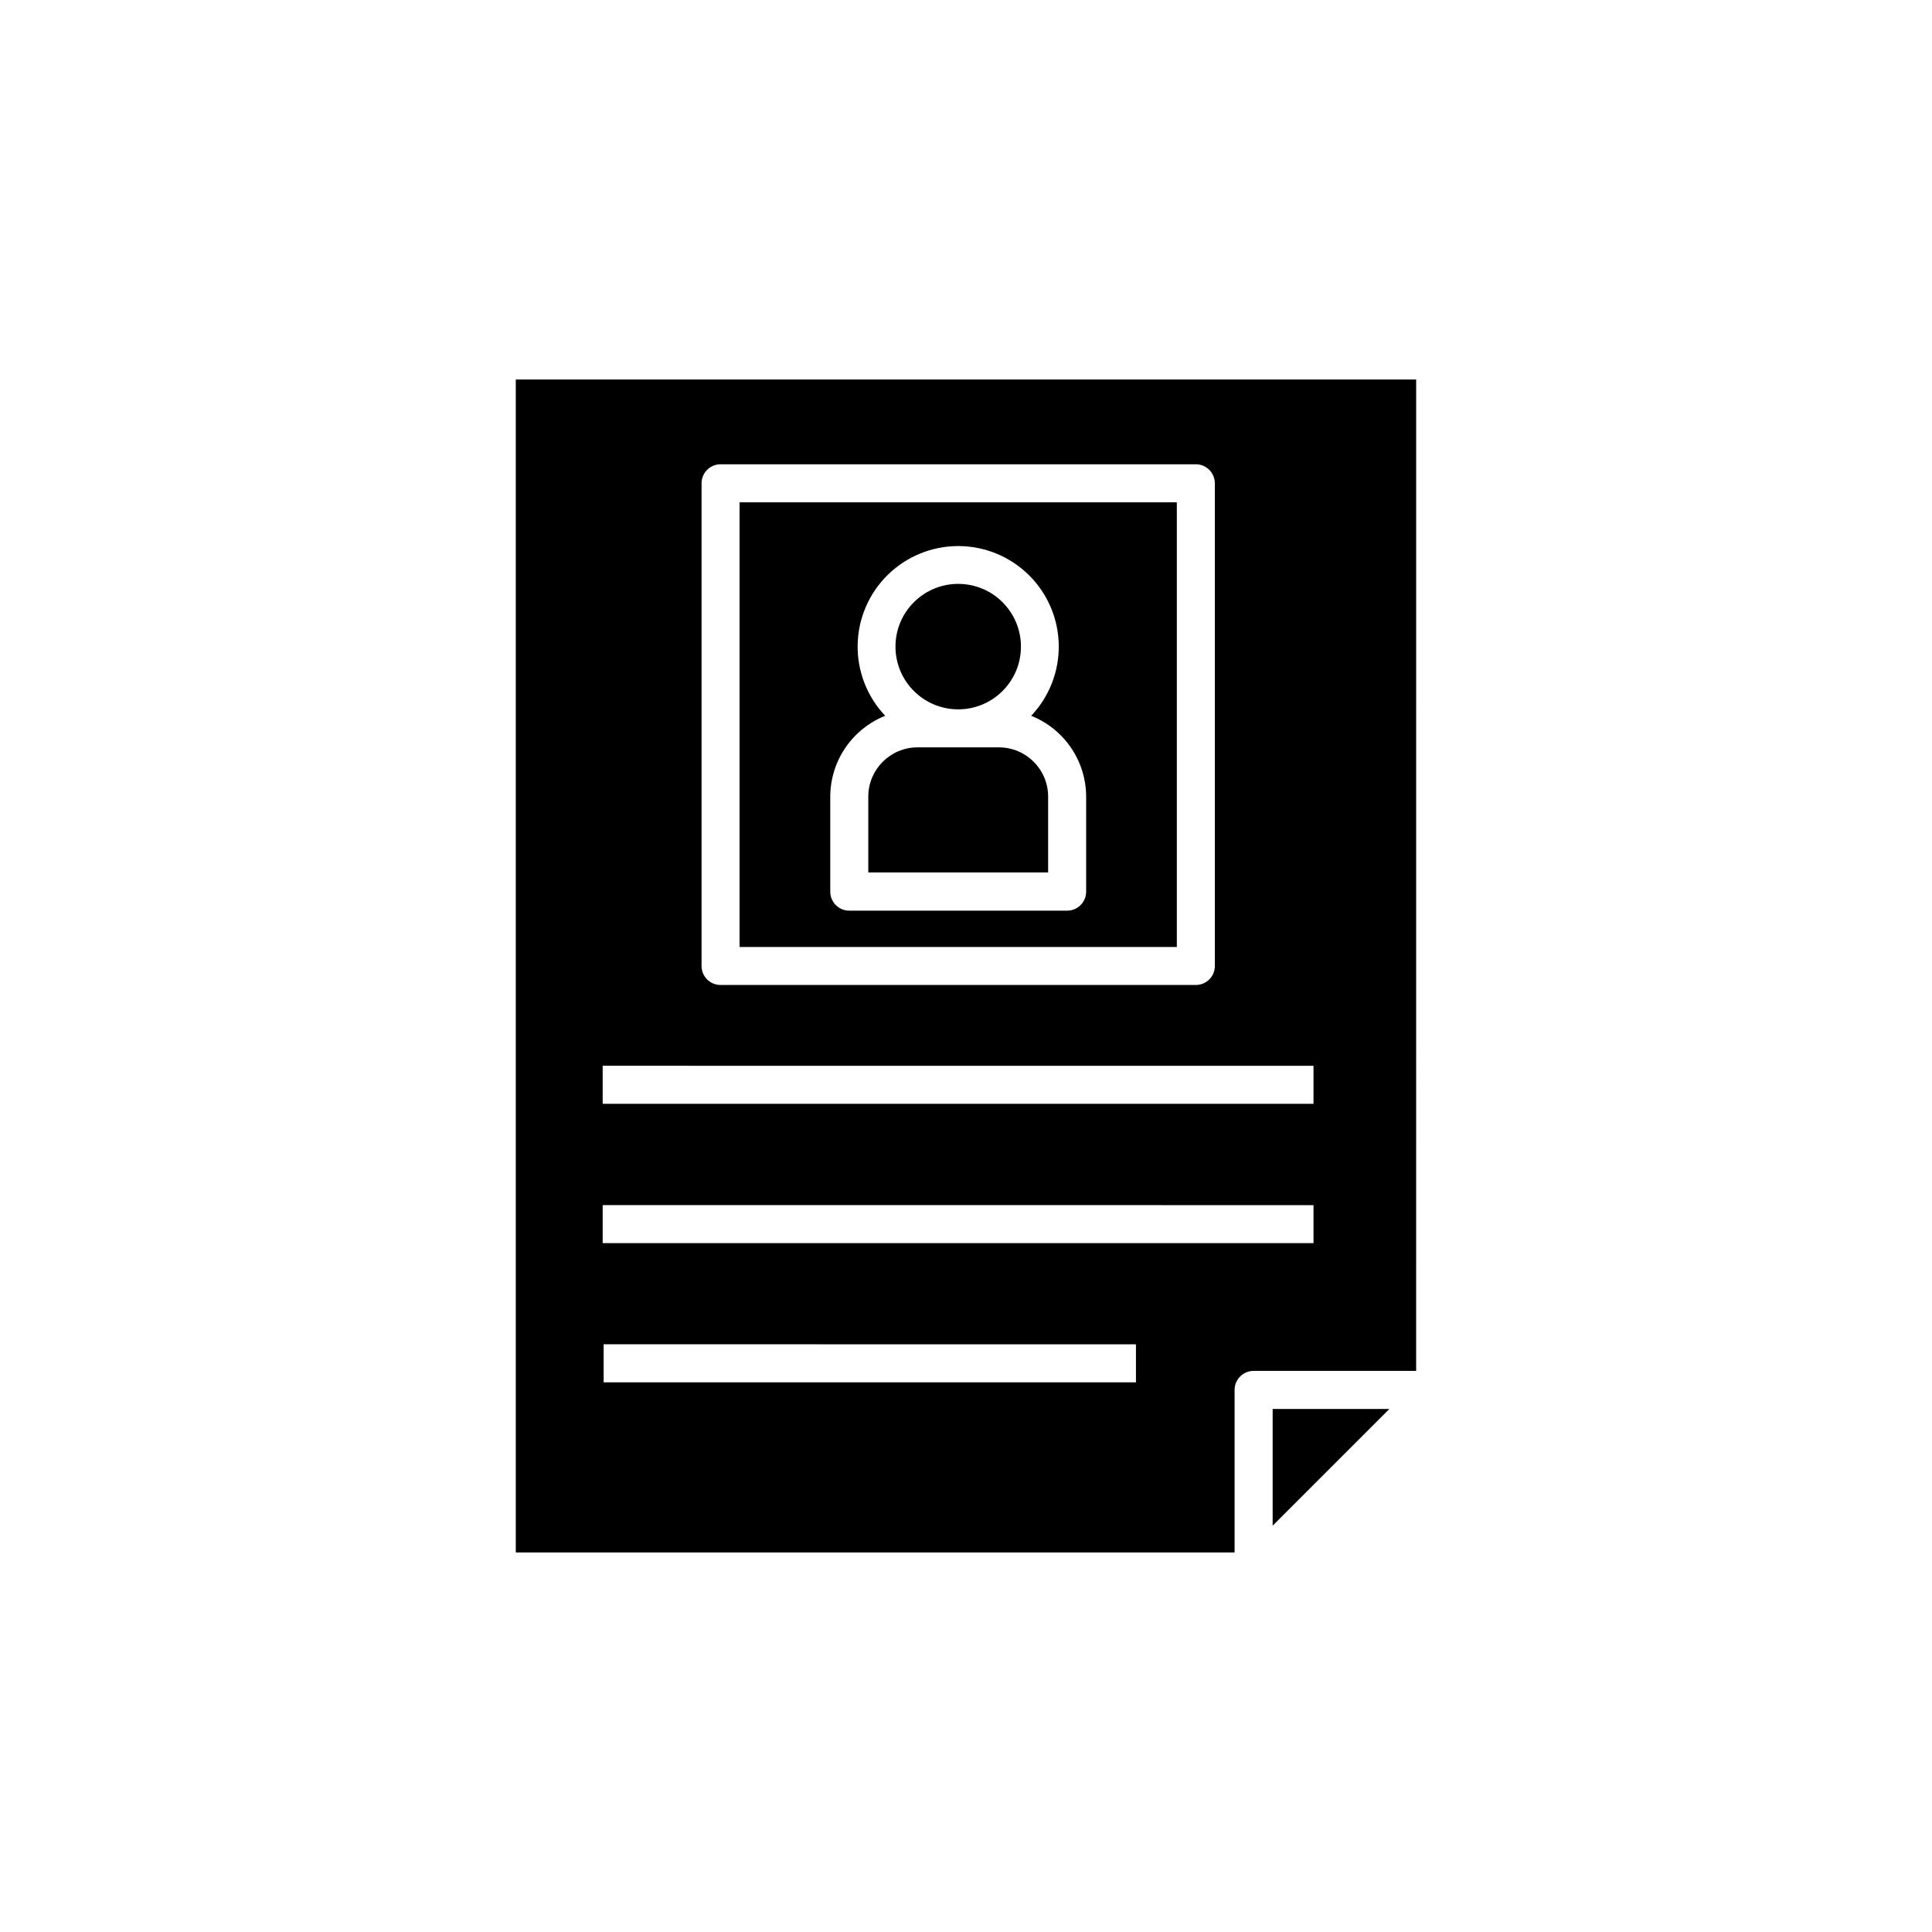 <?xml version="1.0" encoding="UTF-8"?>
<!-- Uploaded to: ICON Repo, www.iconrepo.com, Generator: ICON Repo Mixer Tools -->
<svg fill="#000000" width="800px" height="800px" version="1.1" viewBox="144 144 512 512" xmlns="http://www.w3.org/2000/svg">
 <g>
  <path d="m519.3 244.57h-238.61v310.85l190.49-0.004v-43.074c0-2.781 2.254-5.039 5.039-5.039h43.074zm-189.38 27.508c0-2.785 2.258-5.039 5.039-5.039h125.95c1.336 0 2.617 0.531 3.562 1.477 0.945 0.945 1.473 2.227 1.473 3.562v127.92c0 1.336-0.527 2.617-1.473 3.562-0.945 0.941-2.227 1.473-3.562 1.473h-125.95c-2.781 0-5.039-2.254-5.039-5.035zm115.12 233.21v5.039h-141.07v-10.078l141.07 0.004zm47.055-36.879v5.039h-188.38v-10.078l188.38 0.004zm0-36.93v5.039h-188.38v-10.078l188.38 0.004z"/>
  <path d="m512.2 517.39h-30.934v30.934z"/>
  <path d="m455.87 277.12h-115.88v117.84h115.88zm-24.031 103.18c0 1.336-0.531 2.617-1.477 3.562-0.945 0.945-2.227 1.473-3.562 1.473h-57.734c-2.785 0-5.039-2.254-5.039-5.035v-25.191c0.012-4.613 1.406-9.121 4-12.934 2.598-3.816 6.273-6.769 10.559-8.48-4.805-5.07-7.426-11.824-7.301-18.809s2.988-13.641 7.973-18.535c4.984-4.894 11.691-7.637 18.676-7.637s13.691 2.742 18.676 7.637c4.984 4.894 7.844 11.551 7.973 18.535 0.125 6.984-2.5 13.738-7.305 18.809 4.289 1.711 7.965 4.664 10.559 8.48 2.598 3.812 3.988 8.32 4.004 12.934z"/>
  <path d="m408.77 342.06h-21.664c-7.168 0.031-12.973 5.832-13 13v20.152h47.66v-20.152c-0.027-7.168-5.828-12.969-12.996-13z"/>
  <path d="m414.56 315.36c0 9.18-7.445 16.625-16.625 16.625-9.184 0-16.625-7.445-16.625-16.625 0-9.184 7.441-16.625 16.625-16.625 9.18 0 16.625 7.441 16.625 16.625"/>
 </g>
</svg>